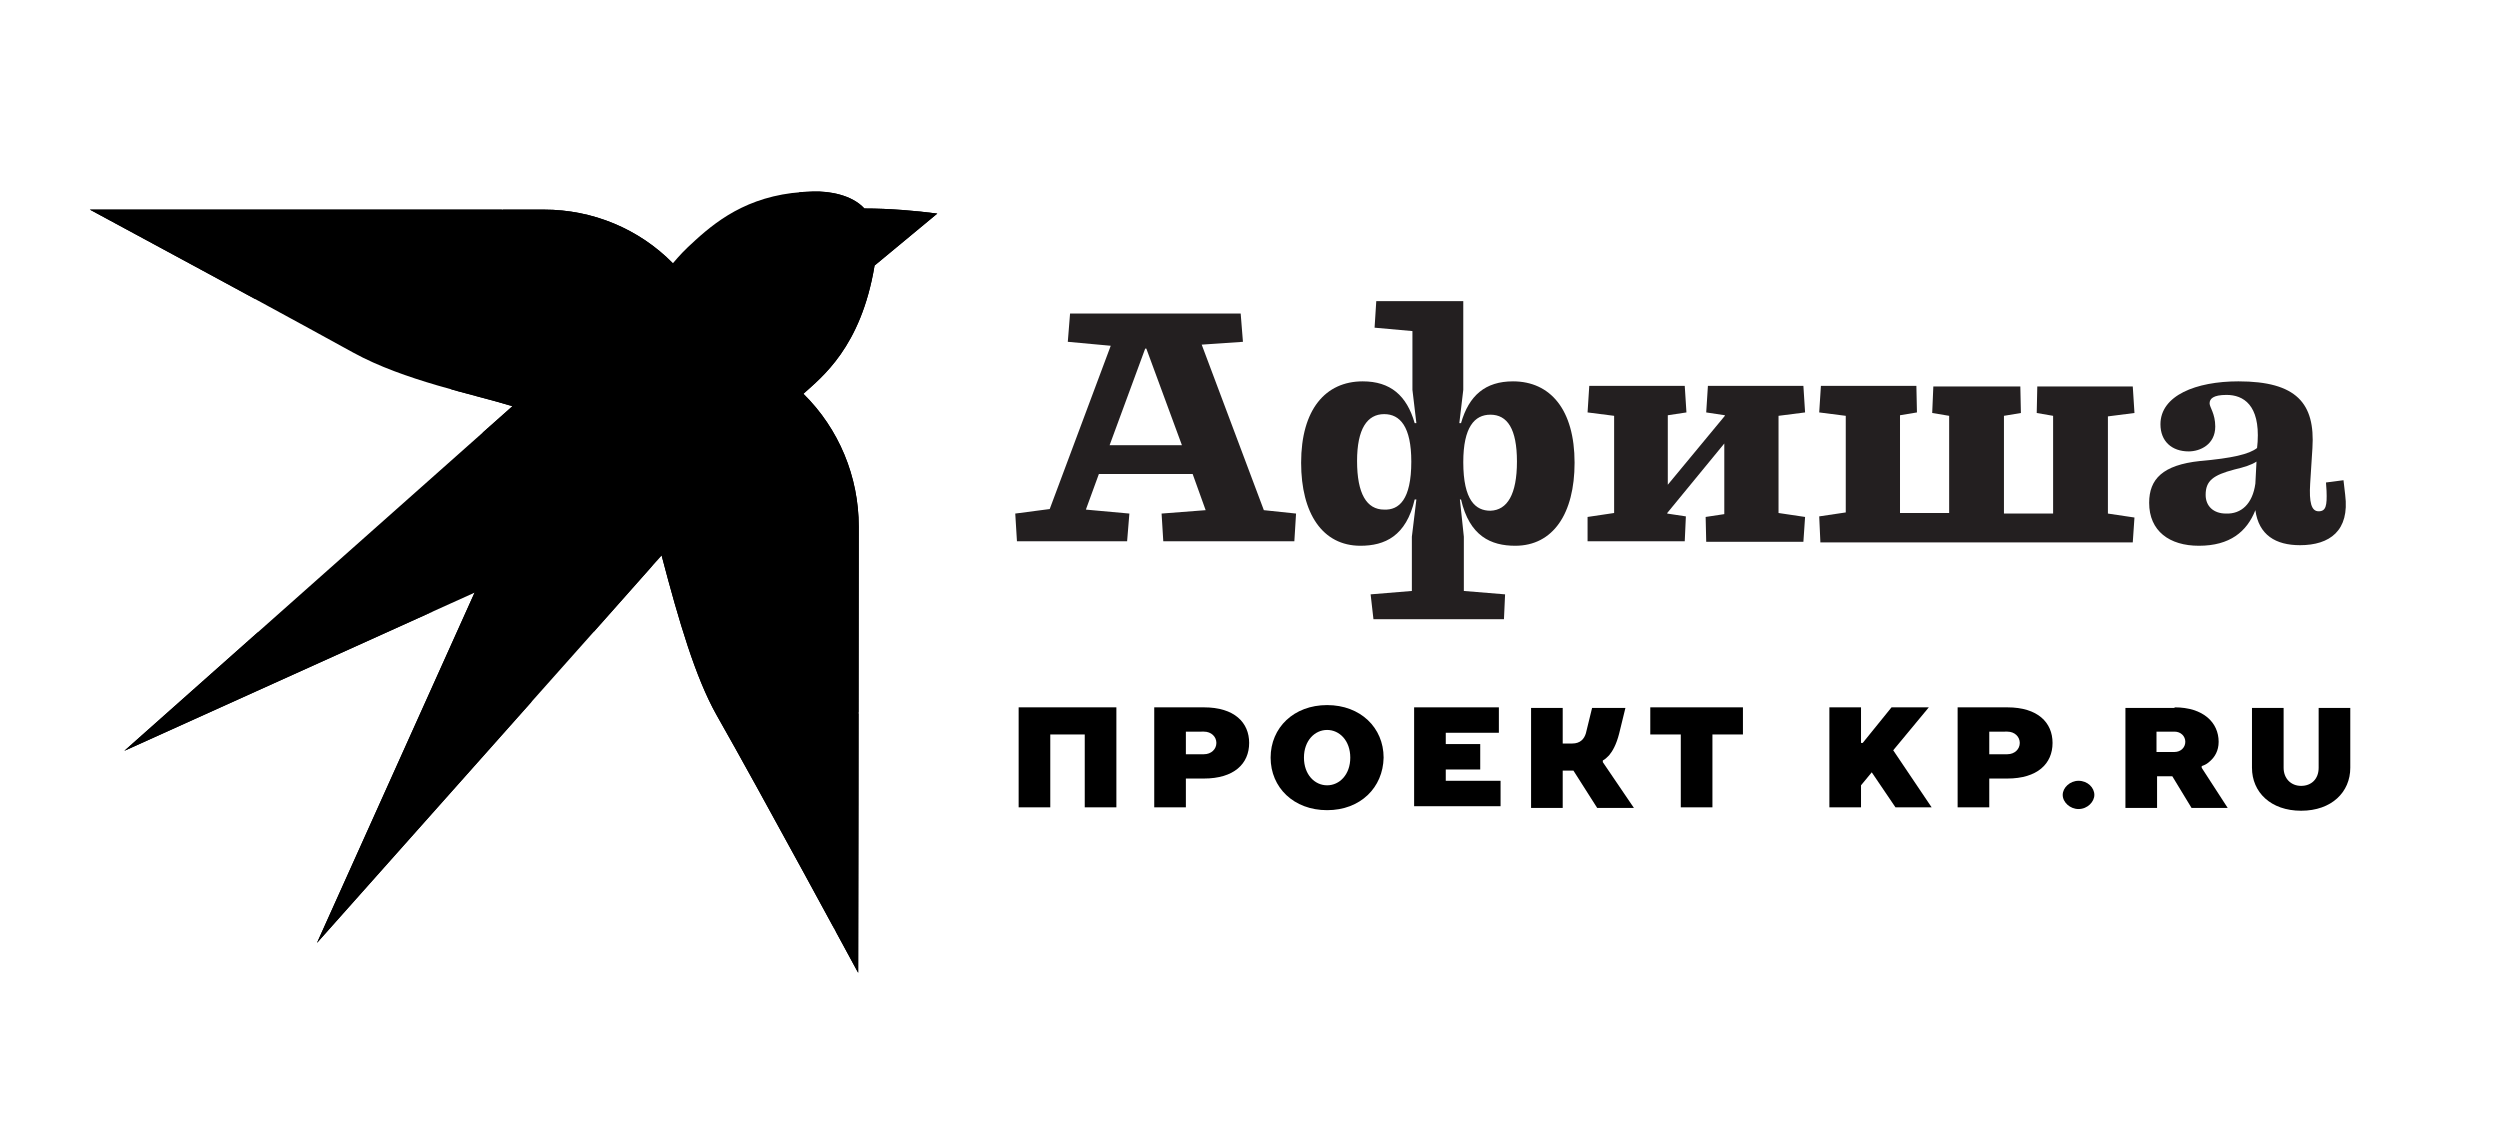<?xml version="1.0" encoding="UTF-8"?> <svg xmlns="http://www.w3.org/2000/svg" xmlns:xlink="http://www.w3.org/1999/xlink" version="1.1" id="Слой_1" x="0px" y="0px" viewBox="0 0 442.5 201.5" style="enable-background:new 0 0 442.5 201.5;" xml:space="preserve"> <style type="text/css"> .st0{fill:#231F20;} .st1{clip-path:url(#SVGID_00000154389696728974240430000014187149894776242818_);fill-rule:evenodd;clip-rule:evenodd;} </style> <g> <g> <g> <path class="st0" d="M199.5,95.8H180l-0.3-4.9l6.1-0.8l10.8-28.9l-7.6-0.7l0.4-5h30.2l0.4,5l-7.3,0.5l11,29.3l5.7,0.6l-0.3,4.9 h-23.2l-0.3-4.9l7.8-0.6l-2.3-6.4h-16.6l-2.3,6.3l7.7,0.7L199.5,95.8z M202.9,61.7h-0.2l-6.3,17.1h12.8L202.9,61.7z"></path> <path class="st0" d="M242.6,105.2l7.3-0.6V95l0.8-6.6h-0.3c-1.5,6.5-5.3,8.2-9.6,8.2c-6.7,0-10.5-5.7-10.5-14.7 c0-9.4,4.3-14.4,10.9-14.4c4.9,0,7.8,2.5,9.2,7.4h0.3l-0.7-5.9V58.6l-6.7-0.6l0.3-4.7h15.4V69l-0.7,5.9h0.3 c1.4-4.9,4.3-7.4,9.2-7.4c6.6,0,10.9,5,10.9,14.4c0,9-3.8,14.7-10.5,14.7c-4.3,0-8.1-1.7-9.6-8.2h-0.2l0.7,6.6v9.6l7.3,0.6 l-0.2,4.4h-23.1L242.6,105.2z M249.8,81.7c0-6.2-2-8.4-4.8-8.4c-3,0-4.8,2.6-4.8,8.3c0,5.8,1.7,8.6,4.8,8.6 C247.6,90.3,249.8,88.5,249.8,81.7z M268.5,81.7c0-5.8-1.7-8.3-4.7-8.3c-2.8,0-4.8,2.2-4.8,8.4c0,6.8,2.2,8.6,4.8,8.6 C266.8,90.3,268.5,87.5,268.5,81.7z"></path> <path class="st0" d="M281,91.5l4.7-0.7V73.6L281,73l0.3-4.7h16.9l0.3,4.7l-3.3,0.5v12.3l10.1-12.2v-0.1l-3.3-0.5l0.3-4.7h16.9 l0.3,4.7l-4.7,0.6v17.2l4.7,0.7l-0.3,4.4h-17.2l-0.1-4.4l3.3-0.5V78.5l-10.1,12.3v0.1l3.3,0.5l-0.2,4.4h-17.2L281,91.5z"></path> <path class="st0" d="M322.2,95.8l-0.2-4.4l4.7-0.7V73.6L322,73l0.3-4.7h16.9l0.1,4.7l-3,0.5v17.3h8.7V73.6l-3-0.5l0.2-4.7h15.4 l0.1,4.7l-3,0.5v17.3h8.7V73.6l-2.9-0.5l0.1-4.7h16.9l0.3,4.7l-4.7,0.6v17.2l4.7,0.7l-0.3,4.4H322.2z"></path> <path class="st0" d="M399.2,90.3c-1.5,3.8-4.5,6.3-10,6.3c-5.2,0-8.8-2.6-8.8-7.6c0-4.2,2.4-6.7,9-7.4c5.7-0.5,8.7-1.2,10.1-2.3 l0.1-1.1c0.4-6.5-2.5-8.3-5.5-8.3c-2.4,0-3,0.7-3,1.5c0,0.7,1,1.8,1,4.1c0,3.2-2.7,4.4-4.7,4.4c-3,0-5-1.8-5-4.8 c0-5.1,6.3-7.6,13.8-7.6c10.3,0,13.6,3.9,13.1,11.8l-0.4,6.3c-0.2,3.3,0.2,4.9,1.5,4.9c1.3,0,1.5-1,1.4-3.6l-0.1-1.5l3.1-0.4 l0.3,2.6c0.8,6.3-2.7,8.9-8,8.9C402.8,96.5,399.8,94.7,399.2,90.3z M399.2,85.6l0.2-3.9c-0.9,0.6-2.2,1-3.9,1.4 c-3.8,1-5.1,2-5.1,4.5c0,2,1.4,3.3,3.6,3.3C396.7,91,398.7,89.2,399.2,85.6z"></path> </g> </g> <g id="Birb_9_"> <g id="texture_9_"> <defs> <path id="SVGID_1_" d="M35.7,47.8L15.9,37.1c0,0,54.5,0,80.4,0c8.6,0,16.8,3.4,22.8,9.5l0,0c1.2-1.4,1.9-2.2,4-4.1 c4.4-4,10.4-8.4,20.8-8.6c2.9-0.1,6.9,0.6,9.1,3c4.4,0,9.1,0.4,12.9,0.9L154.8,47c-2.4,14.5-9.4,19.8-12.6,22.7 c6.3,6.2,9.8,14.7,9.8,23.5c0,25.8-0.1,79-0.1,79l0,0l0,0c0,0-17.3-32-25.1-45.7c-3.7-6.6-6.6-16.4-9.7-28.2 c-1,1.2-61,68.6-61,68.6L84,104.9l-62,28c0,0,66.2-58.8,68.7-61c-7.1-2.2-19.1-4.5-28.2-9.5C52.9,57.1,35.7,47.8,35.7,47.8 L35.7,47.8L35.7,47.8z"></path> </defs> <use xlink:href="#SVGID_1_" style="overflow:visible;fill-rule:evenodd;clip-rule:evenodd;"></use> <clipPath id="SVGID_00000096752602491413730100000013969692549116004026_"> <use xlink:href="#SVGID_1_" style="overflow:visible;"></use> </clipPath> <path style="clip-path:url(#SVGID_00000096752602491413730100000013969692549116004026_);fill-rule:evenodd;clip-rule:evenodd;" d=" M84,104.9l-63.5,36.2l-1.9-9.2l21.1-20.9c4.3,0.9,8.9,1.4,13.5,1.4C64.3,112.4,74.8,109.8,84,104.9L84,104.9L84,104.9z"></path> <path style="clip-path:url(#SVGID_00000096752602491413730100000013969692549116004026_);fill-rule:evenodd;clip-rule:evenodd;" d=" M84,104.9c3.6-1.9,6.9-4.1,10-6.5c0.8,4.2,1.3,8.5,1.3,12.9c0,36.6-29.7,66.3-66.3,66.3c-2,0-4-0.1-6-0.3L84,104.9L84,104.9z"></path> <path style="clip-path:url(#SVGID_00000096752602491413730100000013969692549116004026_);fill-rule:evenodd;clip-rule:evenodd;" d=" M17.1,46.1C20.9,45.4,24.9,45,29,45c10.5,0,20.4,2.4,29.2,6.8c-3.9,0.7-7.9,1.1-12,1.1C35.7,52.9,25.8,50.4,17.1,46.1L17.1,46.1z "></path> <path style="clip-path:url(#SVGID_00000096752602491413730100000013969692549116004026_);fill-rule:evenodd;clip-rule:evenodd;" d=" M58.2,51.8C81.2,47.6,100,31.4,108,10c7,10.5,11.1,23,11.1,36.6c0,21-9.8,39.7-25.1,51.8C90,77.9,76.4,60.8,58.2,51.8L58.2,51.8z "></path> <path style="clip-path:url(#SVGID_00000096752602491413730100000013969692549116004026_);fill-rule:evenodd;clip-rule:evenodd;" d=" M185.4,108.6c22.4,0,40.6,18.2,40.6,40.6c0,22.4-18.2,40.6-40.6,40.6c-22.4,0-40.6-18.2-40.6-40.6 C144.8,126.8,163,108.6,185.4,108.6L185.4,108.6z"></path> <path style="clip-path:url(#SVGID_00000096752602491413730100000013969692549116004026_);fill-rule:evenodd;clip-rule:evenodd;" d=" M128.6,87.8c3.1,15.4,11.5,28.8,23.3,38.3c-4.5,6.5-7.2,14.5-7.2,23c0,22.4,18.2,40.6,40.6,40.6c1.1,0,2.1,0,3.2-0.1 c-8,4-17,6.2-26.5,6.2c-32.7,0-59.2-26.5-59.2-59.2C102.9,116.4,113.1,98.5,128.6,87.8L128.6,87.8z"></path> <path style="clip-path:url(#SVGID_00000096752602491413730100000013969692549116004026_);fill-rule:evenodd;clip-rule:evenodd;" d=" M127.8,67c-0.3,2.6-0.5,5.2-0.5,7.8c0,4.5,0.4,8.8,1.3,13c-11.4,7.8-19.9,19.5-23.6,33.1c-0.1-1.3-0.1-2.6-0.1-4 C104.9,97,113.8,79.1,127.8,67L127.8,67z"></path> <path style="clip-path:url(#SVGID_00000096752602491413730100000013969692549116004026_);fill-rule:evenodd;clip-rule:evenodd;" d=" M128.6,87.8c9.5-6.5,21-10.4,33.5-10.4c31.9,0,58,25.4,59.2,57c-8.5,4-18,6.2-28,6.2C161.3,140.7,134.7,118,128.6,87.8 L128.6,87.8z"></path> <path style="clip-path:url(#SVGID_00000096752602491413730100000013969692549116004026_);fill-rule:evenodd;clip-rule:evenodd;" d=" M127.8,67c11.6-10,26.6-16,43-16c36.4,0,65.9,29.5,65.9,65.9c0,2.6-0.2,5.2-0.5,7.8c-4.5,3.9-9.6,7.2-15,9.8 c-1.2-31.7-27.2-57-59.2-57c-12.4,0-23.9,3.8-33.5,10.4c-0.8-4.2-1.3-8.6-1.3-13C127.3,72.2,127.5,69.6,127.8,67L127.8,67z"></path> <path style="clip-path:url(#SVGID_00000096752602491413730100000013969692549116004026_);fill-rule:evenodd;clip-rule:evenodd;" d=" M127.8,67c3.9-32.7,31.7-58.1,65.5-58.1c36.4,0,65.9,29.5,65.9,65.9c0,20-8.9,37.9-22.9,50c0.3-2.6,0.5-5.2,0.5-7.8 c0-36.4-29.5-65.9-65.9-65.9C154.4,51,139.3,57,127.8,67L127.8,67z"></path> <path style="clip-path:url(#SVGID_00000096752602491413730100000013969692549116004026_);fill-rule:evenodd;clip-rule:evenodd;" d=" M17.1,46.1C-4.7,35.3-19.7,12.9-19.7-13C-19.7-49.4,9.8-79,46.2-79s65.9,29.5,65.9,65.9c0,32.3-23.3,59.2-53.9,64.8 C49.4,47.5,39.5,45,29,45C24.9,45,20.9,45.4,17.1,46.1L17.1,46.1z"></path> </g> </g> <g> <path d="M197.6,125.2v17.7H192V130h-6.1v12.9h-5.6v-17.7H197.6z"></path> <path d="M209.9,142.9h-5.6v-17.7h8.8c5.4,0,8,2.7,8,6.3c0,3.7-2.7,6.3-8,6.3h-3.2V142.9z M209.9,129.5v4h3.2c1.3,0,2.2-0.9,2.2-2 s-0.9-2-2.2-2H209.9z"></path> <path d="M234.9,143.4c-5.9,0-10-4-10-9.3c0-5.3,4.1-9.3,10-9.3c5.9,0,10,4,10,9.3C244.8,139.4,240.8,143.4,234.9,143.4z M234.9,139c2.2,0,4.1-1.9,4.1-4.9c0-3-1.9-4.9-4.1-4.9c-2.2,0-4.1,1.9-4.1,4.9C230.8,137.1,232.7,139,234.9,139z"></path> <path d="M250.2,125.2h15.1v4.5h-9.4v2h6.1v4.5h-6.1v2h9.7v4.5h-15.3V125.2z"></path> <path d="M278.3,131.6c1.4,0,2.1-0.8,2.4-1.8l1.1-4.5h5.9l-1.1,4.5c-0.5,2-1.2,3.2-1.8,3.9c-0.4,0.4-0.7,0.7-1.1,0.9v0.3l5.5,8.1 h-6.5l-4.2-6.6h-1.9v6.6h-5.6v-17.7h5.6v6.3H278.3z"></path> <path d="M308.5,125.2v4.8h-5.4v12.9h-5.6V130h-5.4v-4.8H308.5z"></path> <path d="M329.4,142.9h-5.6v-17.7h5.6v6.3h0.3l5.1-6.3h6.6l-6.3,7.6l6.8,10.1h-6.4l-4.2-6.2l-1.9,2.3V142.9z"></path> <path d="M352.1,142.9h-5.6v-17.7h8.8c5.4,0,8,2.7,8,6.3c0,3.7-2.7,6.3-8,6.3h-3.2V142.9z M352.1,129.5v4h3.2c1.3,0,2.2-0.9,2.2-2 s-0.9-2-2.2-2H352.1z"></path> <path d="M367.9,143.2c-1.5,0-2.8-1.2-2.8-2.5c0-1.3,1.3-2.5,2.8-2.5c1.6,0,2.8,1.2,2.8,2.5C370.7,141.9,369.5,143.2,367.9,143.2z"></path> <path d="M384.9,125.2c5.1,0,7.8,2.7,7.8,6.1c0,1.6-0.7,2.7-1.5,3.4c-0.4,0.4-0.9,0.7-1.5,0.9v0.3l4.6,7.1h-6.4l-3.4-5.6h-2.7v5.6 h-5.6v-17.7H384.9z M381.7,133.1h3.2c1.1,0,1.9-0.8,1.9-1.8c0-1-0.8-1.8-1.9-1.8h-3.2V133.1z"></path> <path d="M404.2,135.9c0,1.9,1.3,3.2,3.1,3.2s3.1-1.2,3.1-3.2v-10.6h5.6v10.6c0,4.3-3.3,7.6-8.7,7.6c-5.4,0-8.7-3.3-8.7-7.6v-10.6 h5.6V135.9z"></path> </g> </g> </svg> 